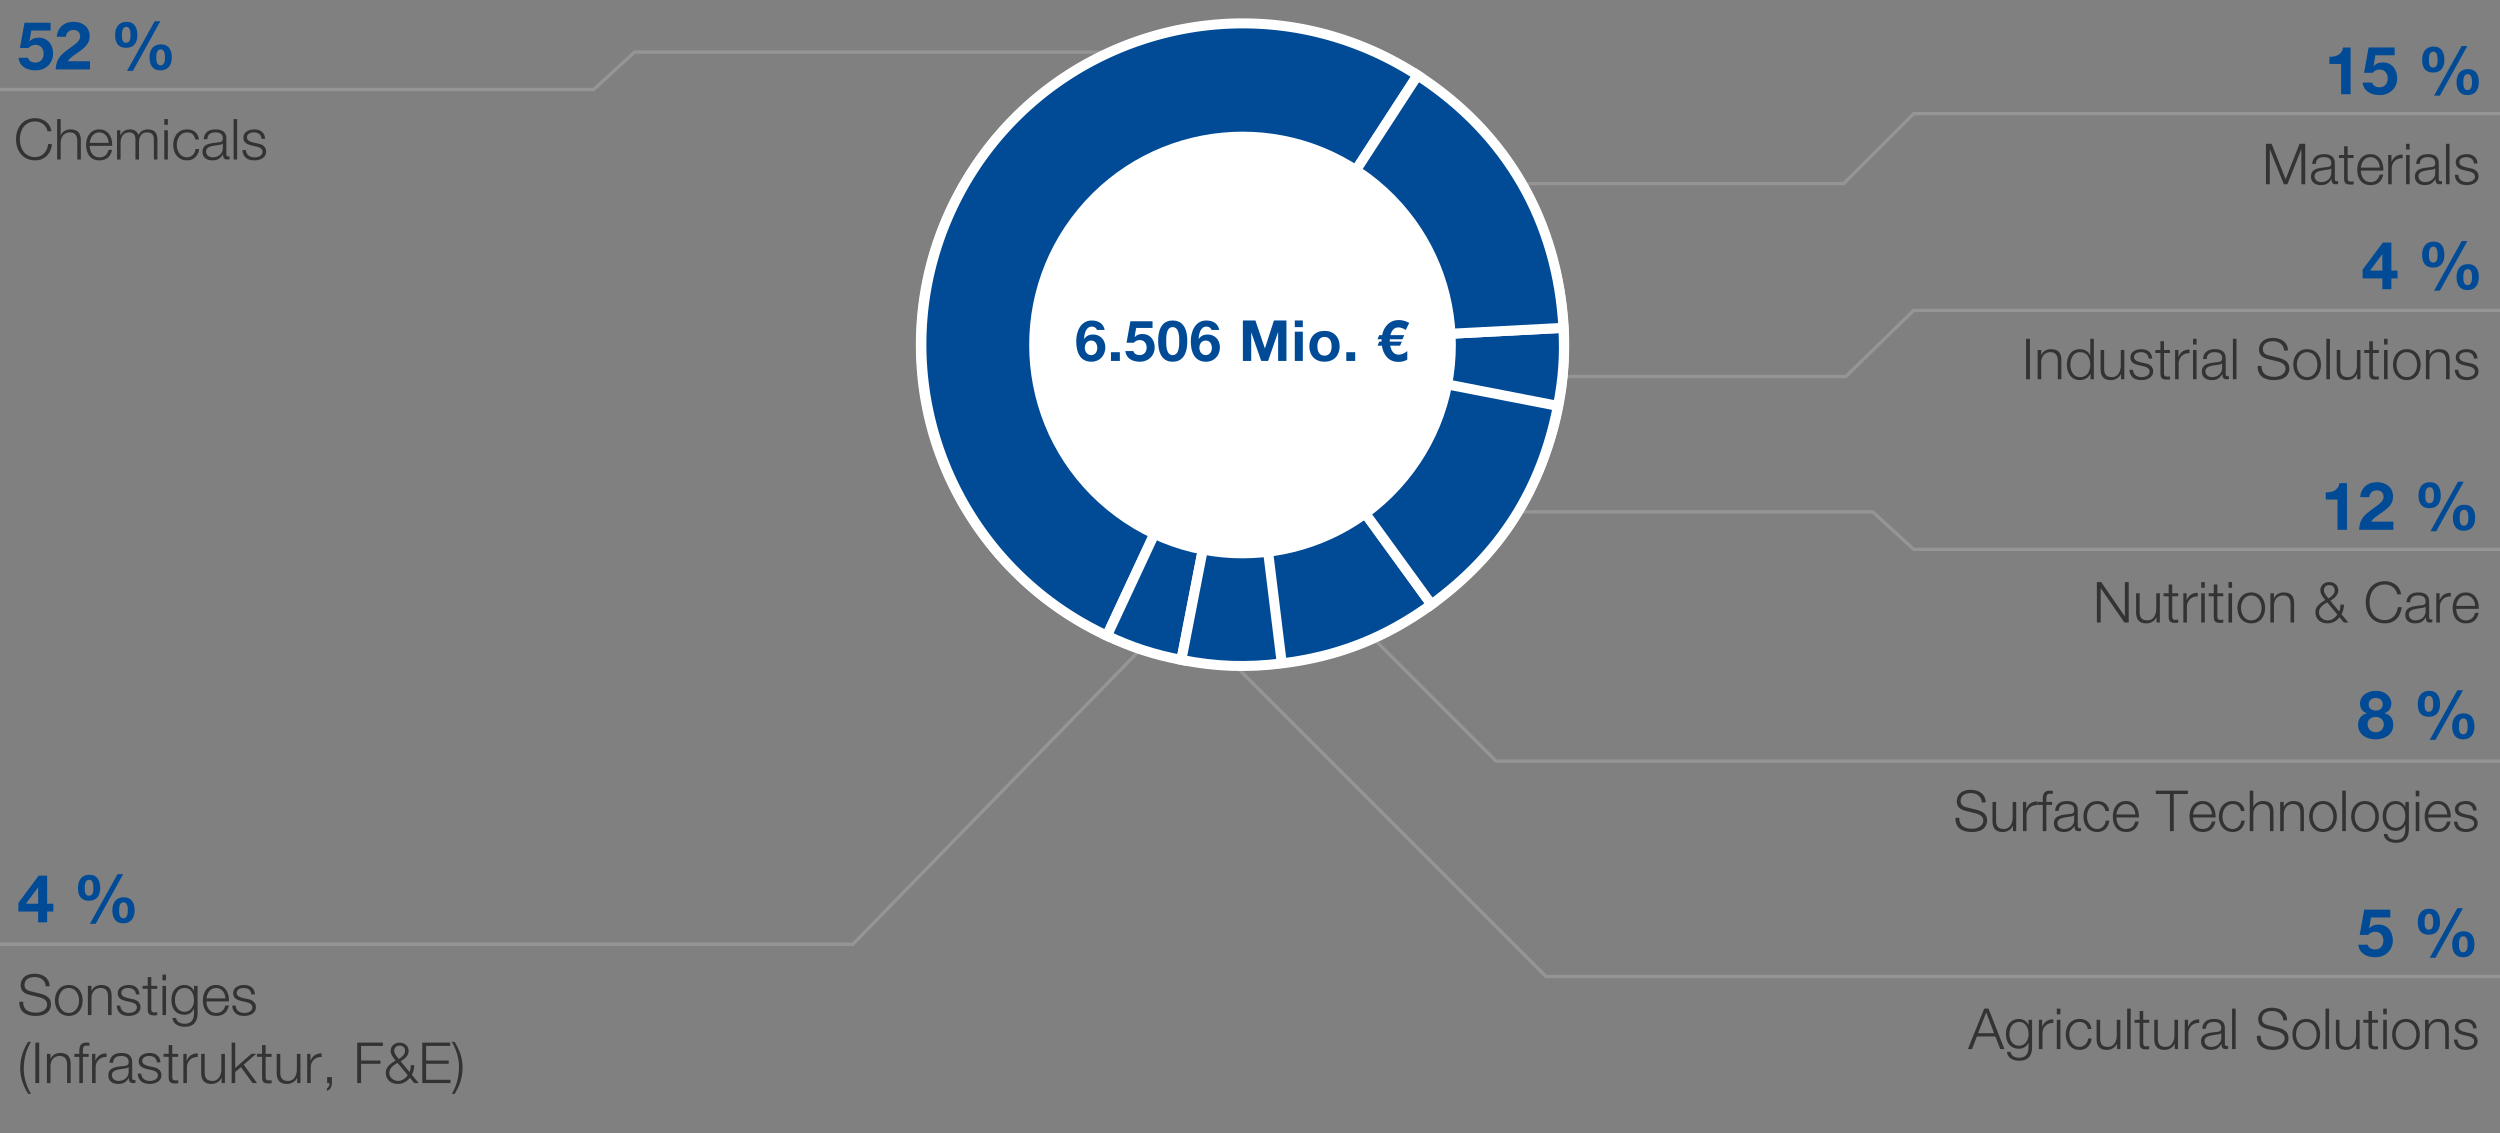 <svg xmlns="http://www.w3.org/2000/svg" width="750" height="340" viewBox="0 0 750 340"><rect x="0" y="0" width="750" height="340" fill="#808080" stroke="none"/><g data-name="Graphics"><path fill="none" stroke="#959595" stroke-miterlimit="10" d="M404.831 55.086h148.285l20.98-20.979h350.407M408.355 112.945h145.383l20.358-19.828h350.407M364.894 153.551h196.907l12.295 11.244h350.407M-169.861 26.862h347.956l12.296-11.244h166.433M412.399 183.09h-58.808l-97.735 100.188h-439.229"/><path fill="none" stroke="#959595" d="M326.006 155.165l137.776 137.776h640.66"/><path fill="none" stroke="#959595" stroke-miterlimit="10" d="M385.701 178.276h13.059l50.073 50.073h567.003"/><path d="M470.754 103.5c0 53.849-43.875 97.5-98 97.5s-98-43.651-98-97.5S318.63 6 372.754 6s98 43.651 98 97.5" fill="#fff"/><g fill="#004a96" fill-rule="evenodd" stroke="#fff" stroke-miterlimit="10" stroke-width="3"><path d="M372.797 103.393l-40.72 87.323c-48.227-22.489-69.093-79.816-46.604-128.043S365.29-6.42 413.517 16.069a101.44 101.44 0 0111.757 6.517l-52.476 80.807z"/><path d="M372.797 103.393l-18.385 94.58c-8.358-1.625-14.619-3.659-22.335-7.257l40.72-87.323z"/><path d="M372.797 103.393l11.742 95.633c-10.563 1.297-19.68.979-30.127-1.052l18.385-94.58zM372.797 103.393l56.634 77.949c-13.776 10.009-27.99 15.608-44.891 17.683l-11.742-95.633z"/><path d="M372.797 103.393l94.58 18.385c-4.874 25.073-17.283 44.551-37.947 59.565l-56.634-77.949zM372.797 103.393l96.219-5.043c.446 8.502-.014 15.07-1.638 23.427l-94.58-18.385z"/><path d="M372.797 103.393l52.476-80.807c26.777 17.389 42.071 43.88 43.742 75.764l-96.219 5.043z"/></g><path d="M422.116 144.234c-22.496 27.262-62.833 31.124-90.095 8.628s-31.124-62.833-8.628-90.095 62.833-31.124 90.095-8.628 31.125 62.833 8.628 90.095z" fill="#fff"/></g><g data-name="DE"><g fill="#333"><path d="M14.262 39.386c-.408-1.87-1.955-2.941-3.723-2.941-3.213 0-4.572 2.686-4.572 5.337s1.359 5.337 4.572 5.337c2.244 0 3.672-1.734 3.893-3.893h1.156c-.323 2.992-2.21 4.879-5.049 4.879-3.824 0-5.729-2.992-5.729-6.323s1.904-6.323 5.729-6.323c2.312 0 4.556 1.394 4.879 3.927h-1.156zM17.136 35.714h1.07v4.878h.034c.408-1.054 1.564-1.768 2.805-1.768 2.465 0 3.213 1.292 3.213 3.383v5.643h-1.071v-5.473c0-1.496-.492-2.652-2.227-2.652-1.717 0-2.702 1.292-2.754 3.009v5.116h-1.07V35.713zM26.91 43.754c0 1.564.85 3.45 2.89 3.45 1.564 0 2.414-.901 2.754-2.244h1.071c-.459 1.989-1.599 3.145-3.825 3.145-2.787 0-3.96-2.142-3.96-4.641 0-2.312 1.173-4.641 3.96-4.641 2.805 0 3.943 2.465 3.858 4.93H26.91zm5.678-.901c-.051-1.615-1.071-3.128-2.788-3.128-1.768 0-2.702 1.53-2.89 3.128h5.678zM35.105 39.08h.985v1.479h.051c.562-1.071 1.462-1.734 2.873-1.734 1.156 0 2.192.561 2.516 1.717.527-1.156 1.632-1.717 2.788-1.717 1.938 0 2.906 1.02 2.906 3.077v5.949h-1.07v-5.898c0-1.445-.527-2.227-2.074-2.227-1.853 0-2.38 1.53-2.38 3.162v4.963h-1.07v-5.949c0-1.19-.459-2.176-1.836-2.176-1.836 0-2.618 1.394-2.618 3.23v4.896h-1.07v-8.771zM49.283 35.714h1.071v1.717h-1.071v-1.717zm0 3.366h1.071v8.771h-1.071V39.08zM58.598 41.833c-.289-1.309-1.071-2.108-2.481-2.108-2.04 0-3.077 1.887-3.077 3.74s1.037 3.74 3.077 3.74c1.309 0 2.413-1.054 2.55-2.499h1.07c-.289 2.125-1.648 3.4-3.62 3.4-2.669 0-4.147-2.125-4.147-4.641s1.479-4.641 4.147-4.641c1.887 0 3.298.986 3.553 3.009h-1.071zM61.131 41.765c.119-2.057 1.53-2.941 3.553-2.941 1.547 0 3.229.459 3.229 2.822v4.657c0 .425.204.646.629.646a.807.807 0 00.34-.068v.901a3.022 3.022 0 01-.696.068c-1.088 0-1.258-.629-1.258-1.53h-.034c-.765 1.139-1.496 1.785-3.195 1.785-1.632 0-2.941-.799-2.941-2.567 0-2.448 2.397-2.55 4.709-2.822.884-.085 1.377-.238 1.377-1.19 0-1.445-1.021-1.802-2.295-1.802-1.343 0-2.295.612-2.346 2.04h-1.071zm5.712 1.292h-.034c-.136.255-.612.34-.901.391-1.818.323-4.079.323-4.079 2.023 0 1.071.935 1.734 1.955 1.734 1.648 0 3.06-1.037 3.06-2.754v-1.394zM70.074 35.714h1.071v12.137h-1.071V35.714zM78.453 41.646c-.051-1.326-1.07-1.921-2.295-1.921-.951 0-2.073.374-2.073 1.513 0 .935 1.07 1.292 1.818 1.479l1.428.323c1.225.187 2.499.901 2.499 2.431 0 1.904-1.887 2.635-3.519 2.635-2.057 0-3.417-.935-3.604-3.094h1.07c.085 1.445 1.156 2.193 2.584 2.193 1.021 0 2.396-.442 2.396-1.666 0-1.02-.951-1.36-1.92-1.598l-1.377-.306c-1.395-.357-2.448-.867-2.448-2.346 0-1.785 1.751-2.465 3.298-2.465 1.768 0 3.128.918 3.213 2.822h-1.071z"/></g><g fill="#004a96"><path d="M704.089 158.942h-2.841v-9.082h-3.521v-2.141c1.98.06 3.781-.64 4.101-2.78h2.261v14.003zM707.727 158.942c.08-3.181 1.661-4.621 4.441-6.542 2.121-1.48 2.901-2.26 2.901-3.361 0-1.18-.76-1.94-1.98-1.94-1.5 0-2.161.9-2.32 2.041h-2.721c.16-2.5 1.92-4.481 5.101-4.481 2.661 0 4.761 1.58 4.761 4.261 0 2.12-1 3.281-4.081 5.341-1.621 1.08-2.221 1.72-2.44 2.24h6.621v2.441h-10.282zM728.948 144.659c2.48 0 3.281 1.84 3.281 4.041 0 2.18-1.04 3.761-3.381 3.761-2.46 0-3.3-1.64-3.3-3.841 0-2.181 1.06-3.961 3.4-3.961zm-.08 6.301c1.241 0 1.32-1.44 1.32-2.28 0-.8-.06-2.521-1.24-2.521-1.28 0-1.36 1.58-1.36 2.5 0 .86 0 2.3 1.28 2.3zm8.542-6.461h1.7l-8.242 14.883h-1.74l8.282-14.883zm1.86 6.921c2.48 0 3.281 1.76 3.281 3.941 0 2.161-1.04 3.861-3.381 3.861-2.46 0-3.3-1.76-3.3-3.941 0-2.16 1.06-3.861 3.4-3.861zm-.08 6.302c1.24 0 1.32-1.561 1.32-2.401 0-.78-.06-2.401-1.24-2.401-1.28 0-1.36 1.46-1.36 2.381 0 .86 0 2.421 1.28 2.421z"/></g><g fill="#004a96"><path d="M10.731 21.109c-2.721 0-4.881-1.2-5.161-3.761h2.841c.24.9 1.06 1.42 2.261 1.42 1.479 0 2.42-1.12 2.42-2.701 0-1.46-.9-2.621-2.42-2.621-1.081 0-1.781.54-2.121.96H5.99l1.36-7.582h7.821v2.341h-5.78l-.561 3.181.04.04c.78-.78 1.62-1.08 2.74-1.08 2.761 0 4.321 2.14 4.321 4.761 0 2.981-2.301 5.041-5.201 5.041zM16.709 20.829c.08-3.181 1.661-4.621 4.441-6.541 2.12-1.48 2.9-2.26 2.9-3.361 0-1.18-.76-1.94-1.98-1.94-1.5 0-2.16.9-2.32 2.041h-2.721c.16-2.5 1.921-4.481 5.102-4.481 2.66 0 4.761 1.58 4.761 4.261 0 2.12-1 3.281-4.081 5.341-1.62 1.08-2.221 1.72-2.44 2.24h6.621v2.44H16.71zM37.93 6.546c2.48 0 3.281 1.84 3.281 4.041 0 2.18-1.04 3.761-3.381 3.761-2.461 0-3.301-1.64-3.301-3.841 0-2.18 1.061-3.961 3.4-3.961zm-.08 6.302c1.241 0 1.32-1.44 1.32-2.281 0-.8-.06-2.521-1.24-2.521-1.28 0-1.36 1.58-1.36 2.5 0 .86 0 2.301 1.28 2.301zm8.542-6.462h1.7l-8.241 14.883h-1.74l8.281-14.883zm1.86 6.922c2.48 0 3.281 1.76 3.281 3.941 0 2.161-1.04 3.861-3.381 3.861-2.461 0-3.301-1.76-3.301-3.941 0-2.161 1.061-3.861 3.4-3.861zm-.08 6.301c1.24 0 1.32-1.56 1.32-2.4 0-.78-.06-2.401-1.24-2.401-1.28 0-1.36 1.46-1.36 2.381 0 .86 0 2.42 1.28 2.42z"/></g><g fill="#333"><path d="M679.782 43.138h1.7l4.199 10.641 4.182-10.641h1.7v12.137h-1.156V44.787h-.034l-4.147 10.488h-1.088l-4.165-10.488h-.034v10.488h-1.156V43.138zM693.671 49.189c.119-2.057 1.53-2.941 3.553-2.941 1.547 0 3.229.459 3.229 2.822v4.657c0 .425.204.646.629.646a.81.81 0 00.34-.068v.901a3.031 3.031 0 01-.697.068c-1.088 0-1.258-.629-1.258-1.53h-.034c-.765 1.139-1.496 1.785-3.195 1.785-1.632 0-2.941-.799-2.941-2.567 0-2.448 2.397-2.55 4.708-2.822.884-.085 1.377-.238 1.377-1.19 0-1.445-1.02-1.802-2.295-1.802-1.343 0-2.294.612-2.346 2.04h-1.071zm5.711 1.292h-.034c-.136.255-.612.34-.901.391-1.819.323-4.08.323-4.08 2.023 0 1.071.935 1.734 1.955 1.734 1.648 0 3.06-1.037 3.06-2.754v-1.394zM704.296 46.504h1.785v.901h-1.785v5.916c0 .697.102 1.105.867 1.156.306 0 .612-.017.918-.051v.918c-.323 0-.629.034-.952.034-1.428 0-1.921-.476-1.904-1.972v-6h-1.53v-.901h1.53V43.87h1.071v2.635zM708.257 51.178c0 1.564.85 3.451 2.89 3.451 1.564 0 2.414-.901 2.754-2.244h1.071c-.459 1.989-1.598 3.145-3.825 3.145-2.788 0-3.96-2.142-3.96-4.64 0-2.312 1.173-4.641 3.96-4.641 2.805 0 3.943 2.465 3.858 4.929h-6.748zm5.677-.901c-.051-1.615-1.071-3.128-2.788-3.128-1.768 0-2.703 1.53-2.89 3.128h5.677zM716.451 46.504h.986v2.057h.034c.544-1.428 1.733-2.244 3.314-2.176v1.071c-1.938-.085-3.264 1.309-3.264 3.145v4.675h-1.071v-8.771zM721.823 43.138h1.071v1.717h-1.071v-1.717zm0 3.366h1.071v8.771h-1.071v-8.771zM724.848 49.189c.119-2.057 1.53-2.941 3.553-2.941 1.547 0 3.229.459 3.229 2.822v4.657c0 .425.204.646.629.646a.81.81 0 00.34-.068v.901a3.031 3.031 0 01-.697.068c-1.088 0-1.258-.629-1.258-1.53h-.034c-.765 1.139-1.496 1.785-3.195 1.785-1.632 0-2.941-.799-2.941-2.567 0-2.448 2.397-2.55 4.708-2.822.884-.085 1.377-.238 1.377-1.19 0-1.445-1.02-1.802-2.295-1.802-1.343 0-2.294.612-2.346 2.04h-1.071zm5.712 1.292h-.034c-.136.255-.612.34-.901.391-1.819.323-4.08.323-4.08 2.023 0 1.071.935 1.734 1.955 1.734 1.648 0 3.06-1.037 3.06-2.754v-1.394zM733.79 43.138h1.071v12.137h-1.071V43.138zM742.171 49.07c-.051-1.326-1.071-1.921-2.295-1.921-.952 0-2.074.374-2.074 1.513 0 .935 1.071 1.292 1.819 1.479l1.428.323c1.224.187 2.499.901 2.499 2.431 0 1.904-1.887 2.635-3.519 2.635-2.057 0-3.417-.935-3.604-3.094h1.071c.085 1.445 1.156 2.193 2.584 2.193 1.02 0 2.396-.442 2.396-1.666 0-1.02-.952-1.36-1.92-1.598l-1.377-.306c-1.394-.357-2.448-.867-2.448-2.346 0-1.785 1.751-2.465 3.297-2.465 1.768 0 3.128.918 3.213 2.822h-1.071z"/></g><g fill="#004a96"><path d="M705.181 28.253h-2.841v-9.082h-3.521v-2.14c1.98.06 3.781-.64 4.101-2.781h2.261v14.003zM713.961 28.533c-2.72 0-4.881-1.2-5.161-3.761h2.841c.24.9 1.06 1.42 2.261 1.42 1.48 0 2.42-1.12 2.42-2.7 0-1.46-.9-2.621-2.42-2.621-1.081 0-1.781.54-2.121.96h-2.561l1.36-7.582h7.821v2.34h-5.781l-.561 3.181.04.04c.78-.78 1.621-1.08 2.741-1.08 2.761 0 4.321 2.14 4.321 4.761 0 2.98-2.3 5.041-5.201 5.041zM730.04 13.97c2.48 0 3.281 1.841 3.281 4.041 0 2.18-1.04 3.761-3.381 3.761-2.46 0-3.3-1.64-3.3-3.841 0-2.18 1.06-3.961 3.4-3.961zm-.08 6.302c1.241 0 1.32-1.44 1.32-2.281 0-.8-.06-2.521-1.24-2.521-1.28 0-1.36 1.58-1.36 2.5 0 .86 0 2.301 1.28 2.301zm8.542-6.462h1.7l-8.242 14.883h-1.74l8.282-14.883zm1.861 6.922c2.48 0 3.281 1.76 3.281 3.941 0 2.16-1.04 3.861-3.381 3.861-2.46 0-3.3-1.76-3.3-3.941 0-2.16 1.06-3.861 3.4-3.861zm-.08 6.301c1.24 0 1.32-1.561 1.32-2.401 0-.78-.06-2.4-1.24-2.4-1.28 0-1.36 1.46-1.36 2.38 0 .86 0 2.421 1.28 2.421z"/></g><g fill="#333"><path d="M607.823 101.64h1.156v12.137h-1.156V101.64zM611.29 105.006h1.071v1.513h.034c.408-1.054 1.563-1.768 2.805-1.768 2.465 0 3.212 1.292 3.212 3.383v5.644h-1.071v-5.474c0-1.496-.493-2.652-2.227-2.652-1.717 0-2.703 1.292-2.754 3.009v5.117h-1.071v-8.771zM628.153 113.777h-.986v-1.666h-.034c-.459 1.156-1.853 1.921-3.128 1.921-2.668 0-3.943-2.142-3.943-4.641s1.275-4.641 3.943-4.641c1.292 0 2.601.663 3.043 1.921h.034v-5.031h1.071v12.137zm-4.148-.646c2.261 0 3.077-1.921 3.077-3.74s-.816-3.74-3.077-3.74c-2.04 0-2.873 1.921-2.873 3.74s.833 3.74 2.873 3.74zM637.299 113.777h-.986v-1.581h-.034c-.561 1.173-1.717 1.836-3.026 1.836-2.227 0-3.077-1.275-3.077-3.332v-5.695h1.071v5.711c.051 1.581.646 2.414 2.346 2.414 1.836 0 2.635-1.734 2.635-3.519v-4.607h1.071v8.771zM644.575 107.572c-.051-1.326-1.071-1.921-2.295-1.921-.952 0-2.074.374-2.074 1.513 0 .935 1.071 1.292 1.819 1.479l1.428.323c1.224.187 2.499.901 2.499 2.431 0 1.904-1.887 2.635-3.519 2.635-2.057 0-3.417-.935-3.604-3.094h1.071c.085 1.445 1.156 2.193 2.584 2.193 1.02 0 2.396-.442 2.396-1.666 0-1.02-.952-1.36-1.92-1.598l-1.377-.306c-1.394-.357-2.448-.867-2.448-2.346 0-1.785 1.751-2.465 3.297-2.465 1.768 0 3.128.918 3.213 2.822h-1.071zM649.199 105.006h1.785v.901h-1.785v5.915c0 .697.102 1.105.867 1.156.306 0 .612-.017.918-.051v.918c-.323 0-.629.034-.952.034-1.428 0-1.921-.476-1.904-1.972v-6h-1.53v-.901h1.53v-2.635h1.071v2.635zM652.531 105.006h.986v2.057h.034c.544-1.428 1.734-2.244 3.315-2.176v1.071c-1.938-.085-3.264 1.309-3.264 3.145v4.675h-1.071v-8.771zM657.903 101.64h1.071v1.717h-1.071v-1.717zm0 3.366h1.071v8.771h-1.071v-8.771zM660.929 107.692c.119-2.057 1.53-2.941 3.553-2.941 1.547 0 3.229.459 3.229 2.822v4.658c0 .425.204.646.629.646a.81.81 0 00.34-.068v.901a3.031 3.031 0 01-.697.068c-1.088 0-1.258-.629-1.258-1.53h-.034c-.765 1.139-1.496 1.785-3.195 1.785-1.632 0-2.941-.799-2.941-2.567 0-2.448 2.397-2.55 4.708-2.822.884-.085 1.377-.238 1.377-1.19 0-1.445-1.02-1.802-2.295-1.802-1.343 0-2.295.612-2.346 2.04h-1.071zm5.711 1.292h-.034c-.136.255-.612.34-.901.391-1.819.323-4.08.323-4.08 2.023 0 1.071.935 1.734 1.955 1.734 1.648 0 3.06-1.037 3.06-2.754v-1.394zM669.871 101.64h1.071v12.137h-1.071V101.64zM678.472 109.782c-.051 2.499 1.734 3.264 3.961 3.264 1.275 0 3.212-.697 3.212-2.465 0-1.377-1.36-1.921-2.499-2.193l-2.703-.663c-1.428-.357-2.737-1.02-2.737-2.924 0-1.19.765-3.417 4.182-3.417 2.414 0 4.487 1.275 4.487 3.774h-1.156c-.085-1.836-1.581-2.788-3.314-2.788-1.581 0-3.043.612-3.043 2.414 0 1.139.833 1.632 1.836 1.853l2.958.731c1.717.459 3.145 1.224 3.145 3.196 0 .833-.34 3.468-4.641 3.468-2.873 0-4.98-1.292-4.845-4.25h1.156zM696.288 109.391c0 2.516-1.479 4.641-4.147 4.641s-4.147-2.125-4.147-4.641 1.479-4.641 4.147-4.641 4.147 2.125 4.147 4.641zm-7.224 0c0 1.853 1.037 3.74 3.077 3.74s3.077-1.887 3.077-3.74-1.037-3.74-3.077-3.74-3.077 1.887-3.077 3.74zM697.904 101.64h1.071v12.137h-1.071V101.64zM708.137 113.777h-.986v-1.581h-.034c-.561 1.173-1.717 1.836-3.026 1.836-2.227 0-3.077-1.275-3.077-3.332v-5.695h1.071v5.711c.051 1.581.646 2.414 2.346 2.414 1.836 0 2.635-1.734 2.635-3.519v-4.607h1.071v8.771zM711.86 105.006h1.785v.901h-1.785v5.915c0 .697.102 1.105.867 1.156.306 0 .612-.017.918-.051v.918c-.323 0-.629.034-.952.034-1.428 0-1.921-.476-1.904-1.972v-6h-1.53v-.901h1.53v-2.635h1.071v2.635zM715.209 101.64h1.071v1.717h-1.071v-1.717zm0 3.366h1.071v8.771h-1.071v-8.771zM726.19 109.391c0 2.516-1.479 4.641-4.147 4.641s-4.147-2.125-4.147-4.641 1.479-4.641 4.147-4.641 4.147 2.125 4.147 4.641zm-7.224 0c0 1.853 1.037 3.74 3.077 3.74s3.077-1.887 3.077-3.74-1.037-3.74-3.077-3.74-3.077 1.887-3.077 3.74zM727.772 105.006h1.071v1.513h.034c.408-1.054 1.564-1.768 2.805-1.768 2.465 0 3.212 1.292 3.212 3.383v5.644h-1.071v-5.474c0-1.496-.493-2.652-2.227-2.652-1.717 0-2.703 1.292-2.754 3.009v5.117h-1.071v-8.771zM742.171 107.572c-.051-1.326-1.071-1.921-2.295-1.921-.952 0-2.074.374-2.074 1.513 0 .935 1.071 1.292 1.819 1.479l1.428.323c1.224.187 2.499.901 2.499 2.431 0 1.904-1.887 2.635-3.519 2.635-2.057 0-3.417-.935-3.604-3.094h1.071c.085 1.445 1.156 2.193 2.584 2.193 1.02 0 2.396-.442 2.396-1.666 0-1.02-.952-1.36-1.92-1.598l-1.377-.306c-1.394-.357-2.448-.867-2.448-2.346 0-1.785 1.751-2.465 3.297-2.465 1.768 0 3.128.918 3.213 2.822h-1.071z"/></g><g fill="#004a96"><path d="M714.701 83.515h-5.921v-2.601l6.082-8.162h2.541v8.422h1.86v2.341h-1.86v3.241h-2.701v-3.241zm0-7.202h-.06l-3.621 4.861h3.681v-4.861zM730.04 72.472c2.48 0 3.281 1.841 3.281 4.041 0 2.18-1.04 3.761-3.381 3.761-2.46 0-3.3-1.64-3.3-3.841 0-2.18 1.06-3.961 3.4-3.961zm-.08 6.302c1.241 0 1.32-1.44 1.32-2.281 0-.8-.06-2.521-1.24-2.521-1.28 0-1.36 1.58-1.36 2.5 0 .86 0 2.301 1.28 2.301zm8.542-6.462h1.7l-8.242 14.883h-1.74l8.282-14.883zm1.861 6.922c2.48 0 3.281 1.76 3.281 3.941 0 2.16-1.04 3.861-3.381 3.861-2.46 0-3.3-1.76-3.3-3.941 0-2.16 1.06-3.861 3.4-3.861zm-.08 6.301c1.24 0 1.32-1.561 1.32-2.401 0-.78-.06-2.4-1.24-2.4-1.28 0-1.36 1.46-1.36 2.38 0 .86 0 2.421 1.28 2.421z"/></g><g fill="#333"><path d="M629.061 174.62h1.292l7.071 10.267h.034V174.62h1.156v12.137h-1.292l-7.071-10.267h-.034v10.267h-1.156V174.62zM647.947 186.757h-.986v-1.581h-.034c-.561 1.173-1.717 1.836-3.026 1.836-2.227 0-3.077-1.275-3.077-3.332v-5.695h1.071v5.711c.051 1.581.646 2.414 2.346 2.414 1.836 0 2.635-1.734 2.635-3.519v-4.607h1.071v8.771zM651.67 177.985h1.785v.901h-1.785v5.915c0 .697.102 1.105.867 1.156.306 0 .612-.017.918-.051v.918c-.323 0-.629.034-.952.034-1.428 0-1.921-.476-1.904-1.972v-6h-1.53v-.901h1.53v-2.635h1.071v2.635zM655.002 177.985h.986v2.057h.034c.544-1.428 1.734-2.244 3.315-2.176v1.071c-1.938-.085-3.264 1.309-3.264 3.145v4.675h-1.071v-8.771zM660.374 174.62h1.071v1.717h-1.071v-1.717zm0 3.365h1.071v8.771h-1.071v-8.771zM665.202 177.985h1.785v.901h-1.785v5.915c0 .697.102 1.105.867 1.156.306 0 .612-.017.918-.051v.918c-.323 0-.629.034-.952.034-1.428 0-1.921-.476-1.904-1.972v-6h-1.53v-.901h1.53v-2.635h1.071v2.635zM668.551 174.62h1.071v1.717h-1.071v-1.717zm0 3.365h1.071v8.771h-1.071v-8.771zM679.532 182.371c0 2.516-1.479 4.641-4.147 4.641s-4.147-2.125-4.147-4.641 1.479-4.641 4.147-4.641 4.147 2.125 4.147 4.641zm-7.224 0c0 1.853 1.037 3.74 3.077 3.74s3.077-1.887 3.077-3.74-1.037-3.74-3.077-3.74-3.077 1.887-3.077 3.74zM681.114 177.985h1.071v1.513h.034c.408-1.054 1.564-1.768 2.805-1.768 2.465 0 3.212 1.292 3.212 3.383v5.644h-1.071v-5.474c0-1.496-.493-2.652-2.227-2.652-1.717 0-2.703 1.292-2.754 3.009v5.117h-1.071v-8.771zM701.87 185.175c-.884 1.105-2.142 1.836-3.57 1.836-2.091 0-3.671-1.207-3.671-3.4 0-1.717 1.615-2.873 2.975-3.604-.663-.85-1.496-1.751-1.496-2.924 0-1.479 1.207-2.465 2.686-2.465s2.686.986 2.686 2.465c0 1.513-1.173 2.38-2.38 3.145l2.652 3.196c.289-.595.357-1.105.357-2.04h1.071c0 .68-.153 1.87-.714 2.907l2.04 2.465h-1.343l-1.292-1.581zm-3.689-4.47c-1.173.629-2.481 1.547-2.481 3.009 0 1.428 1.275 2.397 2.635 2.397 1.224 0 2.193-.765 2.873-1.734l-3.026-3.672zm-1.002-3.621c0 .85.816 1.802 1.36 2.448.85-.544 1.87-1.258 1.87-2.448 0-1.02-.731-1.564-1.615-1.564s-1.615.544-1.615 1.564zM719.176 178.291c-.408-1.87-1.955-2.941-3.723-2.941-3.213 0-4.573 2.686-4.573 5.338s1.36 5.337 4.573 5.337c2.244 0 3.671-1.734 3.893-3.893h1.156c-.323 2.992-2.21 4.878-5.048 4.878-3.825 0-5.729-2.992-5.729-6.323s1.904-6.323 5.729-6.323c2.312 0 4.555 1.394 4.878 3.927h-1.156zM721.964 180.671c.119-2.057 1.53-2.941 3.553-2.941 1.547 0 3.229.459 3.229 2.822v4.658c0 .425.204.646.629.646a.81.81 0 00.34-.068v.901a3.031 3.031 0 01-.697.068c-1.088 0-1.258-.629-1.258-1.53h-.034c-.765 1.139-1.496 1.785-3.195 1.785-1.632 0-2.941-.799-2.941-2.567 0-2.448 2.397-2.55 4.708-2.822.884-.085 1.377-.238 1.377-1.19 0-1.445-1.02-1.802-2.295-1.802-1.343 0-2.294.612-2.346 2.04h-1.071zm5.712 1.292h-.034c-.136.255-.612.34-.901.391-1.819.323-4.08.323-4.08 2.023 0 1.071.935 1.734 1.955 1.734 1.648 0 3.06-1.037 3.06-2.754v-1.394zM730.889 177.985h.986v2.057h.034c.544-1.428 1.733-2.244 3.314-2.176v1.071c-1.938-.085-3.264 1.309-3.264 3.145v4.675h-1.071v-8.771zM736.873 182.66c0 1.564.85 3.451 2.89 3.451 1.564 0 2.414-.901 2.754-2.244h1.071c-.459 1.989-1.598 3.145-3.825 3.145-2.788 0-3.96-2.142-3.96-4.641 0-2.312 1.173-4.641 3.96-4.641 2.805 0 3.943 2.465 3.858 4.93h-6.748zm5.677-.901c-.051-1.615-1.071-3.128-2.788-3.128-1.768 0-2.703 1.53-2.89 3.128h5.677z"/></g><g fill="#004a96"><path d="M712.727 207.246c3.481 0 4.681 2.4 4.681 3.761 0 1.38-.7 2.48-2.041 2.941v.04c1.681.38 2.621 1.66 2.621 3.421 0 2.961-2.621 4.401-5.241 4.401-2.701 0-5.321-1.36-5.321-4.381 0-1.78.98-3.041 2.64-3.441v-.04c-1.36-.38-2.06-1.5-2.06-2.881 0-2.521 2.44-3.821 4.721-3.821zm.02 12.423c1.36 0 2.4-.96 2.4-2.361 0-1.34-1.08-2.24-2.4-2.24-1.38 0-2.48.78-2.48 2.22s1.12 2.381 2.48 2.381zm-.02-6.502c1.18 0 2.101-.64 2.101-1.84 0-.72-.34-1.94-2.101-1.94-1.14 0-2.14.68-2.14 1.94 0 1.2 1 1.84 2.14 1.84zM728.727 207.246c2.48 0 3.281 1.84 3.281 4.041 0 2.18-1.04 3.761-3.381 3.761-2.46 0-3.3-1.64-3.3-3.841 0-2.181 1.06-3.961 3.4-3.961zm-.08 6.301c1.241 0 1.32-1.44 1.32-2.28 0-.8-.06-2.521-1.24-2.521-1.28 0-1.36 1.58-1.36 2.5 0 .86 0 2.3 1.28 2.3zm8.542-6.461h1.7l-8.242 14.883h-1.74l8.282-14.883zm1.86 6.921c2.48 0 3.281 1.76 3.281 3.941 0 2.161-1.04 3.861-3.381 3.861-2.46 0-3.3-1.76-3.3-3.941 0-2.16 1.06-3.861 3.4-3.861zm-.08 6.302c1.24 0 1.32-1.561 1.32-2.401 0-.78-.06-2.401-1.24-2.401-1.28 0-1.36 1.46-1.36 2.381 0 .86 0 2.421 1.28 2.421z"/></g><g fill="#333"><path d="M587.802 245.349c-.051 2.499 1.734 3.264 3.961 3.264 1.275 0 3.212-.697 3.212-2.465 0-1.377-1.36-1.921-2.499-2.193l-2.703-.663c-1.428-.357-2.737-1.02-2.737-2.924 0-1.19.765-3.417 4.182-3.417 2.414 0 4.487 1.275 4.487 3.774h-1.156c-.085-1.836-1.581-2.788-3.314-2.788-1.581 0-3.043.612-3.043 2.414 0 1.139.833 1.632 1.836 1.853l2.958.731c1.717.459 3.145 1.224 3.145 3.196 0 .833-.34 3.468-4.641 3.468-2.873 0-4.98-1.292-4.845-4.25h1.156zM604.869 249.343h-.986v-1.581h-.034c-.561 1.173-1.717 1.836-3.026 1.836-2.227 0-3.077-1.275-3.077-3.332v-5.695h1.071v5.711c.051 1.581.646 2.414 2.346 2.414 1.836 0 2.635-1.734 2.635-3.519v-4.607h1.071v8.771zM606.892 240.572h.986v2.057h.034c.544-1.428 1.734-2.244 3.315-2.176v1.071c-1.938-.085-3.264 1.309-3.264 3.145v4.675h-1.071v-8.771zM615.63 241.473h-1.733v7.87h-1.071v-7.87h-1.496v-.901h1.496v-.799c0-1.513.391-2.566 2.125-2.566.323 0 .561.017.901.068v.918a4.388 4.388 0 00-.782-.085c-1.173 0-1.173.765-1.173 1.7v.765h1.733v.901zM616.548 243.258c.119-2.057 1.53-2.941 3.553-2.941 1.547 0 3.229.459 3.229 2.822v4.658c0 .425.204.646.629.646a.81.81 0 00.34-.068v.901a3.031 3.031 0 01-.697.068c-1.088 0-1.258-.629-1.258-1.53h-.034c-.765 1.139-1.496 1.785-3.195 1.785-1.632 0-2.941-.799-2.941-2.567 0-2.448 2.397-2.55 4.708-2.822.884-.085 1.377-.238 1.377-1.19 0-1.445-1.02-1.802-2.295-1.802-1.343 0-2.295.612-2.346 2.04h-1.071zm5.712 1.292h-.034c-.136.255-.612.34-.901.391-1.819.323-4.08.323-4.08 2.023 0 1.071.935 1.734 1.955 1.734 1.648 0 3.06-1.037 3.06-2.754v-1.394zM631.66 243.326c-.289-1.309-1.071-2.108-2.481-2.108-2.04 0-3.077 1.887-3.077 3.74s1.037 3.74 3.077 3.74c1.309 0 2.414-1.054 2.55-2.499h1.071c-.289 2.125-1.649 3.4-3.621 3.4-2.669 0-4.147-2.125-4.147-4.641s1.479-4.641 4.147-4.641c1.887 0 3.298.986 3.553 3.009h-1.071zM634.925 245.247c0 1.564.85 3.451 2.89 3.451 1.564 0 2.414-.901 2.754-2.244h1.071c-.459 1.989-1.598 3.145-3.825 3.145-2.788 0-3.96-2.142-3.96-4.641 0-2.312 1.173-4.641 3.96-4.641 2.805 0 3.943 2.465 3.858 4.93h-6.748zm5.677-.901c-.051-1.615-1.071-3.128-2.788-3.128-1.768 0-2.703 1.53-2.89 3.128h5.677zM646.74 237.207h9.621v.986h-4.232v11.151h-1.156v-11.151h-4.232v-.986zM657.926 245.247c0 1.564.85 3.451 2.89 3.451 1.564 0 2.414-.901 2.754-2.244h1.071c-.459 1.989-1.598 3.145-3.825 3.145-2.788 0-3.96-2.142-3.96-4.641 0-2.312 1.173-4.641 3.96-4.641 2.805 0 3.943 2.465 3.858 4.93h-6.748zm5.677-.901c-.051-1.615-1.071-3.128-2.788-3.128-1.768 0-2.703 1.53-2.89 3.128h5.677zM672.307 243.326c-.289-1.309-1.071-2.108-2.482-2.108-2.04 0-3.077 1.887-3.077 3.74s1.037 3.74 3.077 3.74c1.309 0 2.414-1.054 2.55-2.499h1.071c-.289 2.125-1.649 3.4-3.621 3.4-2.669 0-4.147-2.125-4.147-4.641s1.479-4.641 4.147-4.641c1.887 0 3.297.986 3.553 3.009h-1.071zM674.926 237.207h1.071v4.878h.034c.408-1.054 1.563-1.768 2.805-1.768 2.465 0 3.212 1.292 3.212 3.383v5.644h-1.071v-5.474c0-1.496-.493-2.652-2.227-2.652-1.717 0-2.703 1.292-2.754 3.009v5.117h-1.071v-12.137zM684.055 240.572h1.071v1.513h.034c.408-1.054 1.564-1.768 2.805-1.768 2.465 0 3.212 1.292 3.212 3.383v5.644h-1.071v-5.474c0-1.496-.493-2.652-2.227-2.652-1.717 0-2.703 1.292-2.754 3.009v5.117h-1.071v-8.771zM701.054 244.958c0 2.516-1.479 4.641-4.147 4.641s-4.147-2.125-4.147-4.641 1.479-4.641 4.147-4.641 4.147 2.125 4.147 4.641zm-7.225 0c0 1.853 1.037 3.74 3.077 3.74s3.077-1.887 3.077-3.74-1.037-3.74-3.077-3.74-3.077 1.887-3.077 3.74zM702.67 237.207h1.071v12.137h-1.071v-12.137zM713.651 244.958c0 2.516-1.479 4.641-4.147 4.641s-4.147-2.125-4.147-4.641 1.479-4.641 4.147-4.641 4.147 2.125 4.147 4.641zm-7.224 0c0 1.853 1.037 3.74 3.077 3.74s3.077-1.887 3.077-3.74-1.037-3.74-3.077-3.74-3.077 1.887-3.077 3.74zM722.66 248.63c0 2.635-1.054 4.215-3.893 4.215-1.751 0-3.501-.799-3.638-2.652h1.071c.221 1.292 1.394 1.751 2.567 1.751 1.989 0 2.822-1.156 2.822-3.314v-1.19h-.034c-.493 1.088-1.513 1.802-2.788 1.802-2.805 0-3.96-1.989-3.96-4.505 0-2.414 1.428-4.42 3.96-4.42 1.292 0 2.363.799 2.788 1.768h.034v-1.513h1.071v8.057zm-1.07-3.774c0-1.717-.782-3.638-2.822-3.638s-2.89 1.819-2.89 3.638c0 1.768.901 3.485 2.89 3.485 1.853 0 2.822-1.717 2.822-3.485zM724.719 237.207h1.071v1.717h-1.071v-1.717zm0 3.365h1.071v8.771h-1.071v-8.771zM728.475 245.247c0 1.564.85 3.451 2.89 3.451 1.564 0 2.414-.901 2.754-2.244h1.071c-.459 1.989-1.598 3.145-3.825 3.145-2.788 0-3.96-2.142-3.96-4.641 0-2.312 1.173-4.641 3.96-4.641 2.805 0 3.943 2.465 3.858 4.93h-6.748zm5.678-.901c-.051-1.615-1.071-3.128-2.788-3.128-1.768 0-2.703 1.53-2.89 3.128h5.677zM741.922 243.139c-.051-1.326-1.071-1.921-2.295-1.921-.952 0-2.074.374-2.074 1.513 0 .935 1.071 1.292 1.819 1.479l1.428.323c1.224.187 2.499.901 2.499 2.431 0 1.904-1.887 2.635-3.519 2.635-2.057 0-3.417-.935-3.604-3.094h1.071c.085 1.445 1.156 2.193 2.584 2.193 1.02 0 2.396-.442 2.396-1.666 0-1.02-.952-1.36-1.92-1.598l-1.377-.306c-1.394-.357-2.448-.867-2.448-2.346 0-1.785 1.751-2.465 3.297-2.465 1.768 0 3.128.918 3.213 2.822h-1.071z"/></g><g fill="#004a96"><path d="M712.647 287.179c-2.72 0-4.881-1.2-5.161-3.761h2.841c.24.9 1.06 1.42 2.26 1.42 1.48 0 2.421-1.12 2.421-2.701 0-1.46-.9-2.621-2.421-2.621-1.08 0-1.78.54-2.12.96h-2.561l1.36-7.582h7.821v2.34h-5.781l-.56 3.181.04.04c.78-.78 1.621-1.08 2.741-1.08 2.761 0 4.321 2.14 4.321 4.761 0 2.981-2.3 5.041-5.201 5.041zM728.727 272.616c2.48 0 3.281 1.84 3.281 4.041 0 2.18-1.04 3.761-3.381 3.761-2.46 0-3.3-1.64-3.3-3.841 0-2.181 1.06-3.961 3.4-3.961zm-.08 6.301c1.241 0 1.32-1.44 1.32-2.28 0-.8-.06-2.521-1.24-2.521-1.28 0-1.36 1.58-1.36 2.5 0 .86 0 2.3 1.28 2.3zm8.542-6.461h1.7l-8.242 14.883h-1.74l8.282-14.883zm1.86 6.921c2.48 0 3.281 1.76 3.281 3.941 0 2.161-1.04 3.861-3.381 3.861-2.46 0-3.3-1.76-3.3-3.941 0-2.16 1.06-3.861 3.4-3.861zm-.08 6.302c1.24 0 1.32-1.561 1.32-2.401 0-.78-.06-2.401-1.24-2.401-1.28 0-1.36 1.46-1.36 2.381 0 .86 0 2.421 1.28 2.421z"/></g><g fill="#333"><path d="M595.265 302.577h1.292l4.76 12.137h-1.241l-1.479-3.774h-5.525l-1.461 3.774h-1.241l4.896-12.137zm-1.835 7.377h4.776l-2.346-6.221-2.431 6.221zM609.63 314c0 2.635-1.054 4.215-3.893 4.215-1.751 0-3.501-.799-3.638-2.652h1.071c.221 1.292 1.394 1.751 2.567 1.751 1.989 0 2.822-1.156 2.822-3.314v-1.19h-.034c-.493 1.088-1.513 1.802-2.788 1.802-2.805 0-3.96-1.989-3.96-4.505 0-2.414 1.428-4.42 3.96-4.42 1.292 0 2.363.799 2.788 1.768h.034v-1.513h1.071v8.057zm-1.071-3.774c0-1.717-.782-3.638-2.822-3.638s-2.89 1.819-2.89 3.638c0 1.768.901 3.485 2.89 3.485 1.853 0 2.822-1.717 2.822-3.485zM611.67 305.942h.986v2.057h.034c.544-1.428 1.733-2.244 3.314-2.176v1.071c-1.938-.085-3.264 1.309-3.264 3.145v4.675h-1.071v-8.771zM617.042 302.577h1.071v1.717h-1.071v-1.717zm0 3.365h1.071v8.771h-1.071v-8.771zM626.357 308.696c-.289-1.309-1.071-2.108-2.481-2.108-2.04 0-3.077 1.887-3.077 3.74s1.037 3.74 3.077 3.74c1.309 0 2.414-1.054 2.55-2.499h1.071c-.289 2.125-1.649 3.4-3.621 3.4-2.669 0-4.147-2.125-4.147-4.641s1.479-4.641 4.147-4.641c1.887 0 3.298.986 3.553 3.009h-1.071zM636.098 314.714h-.986v-1.581h-.034c-.561 1.173-1.717 1.836-3.026 1.836-2.227 0-3.077-1.275-3.077-3.332v-5.695h1.071v5.711c.051 1.581.646 2.414 2.346 2.414 1.836 0 2.635-1.734 2.635-3.519v-4.607h1.071v8.771zM638.139 302.577h1.071v12.137h-1.071v-12.137zM642.967 305.942h1.785v.901h-1.785v5.915c0 .697.102 1.105.867 1.156.306 0 .612-.017.918-.051v.918c-.323 0-.629.034-.952.034-1.428 0-1.921-.476-1.904-1.972v-6h-1.53v-.901h1.53v-2.635h1.071v2.635zM653.404 314.714h-.986v-1.581h-.034c-.561 1.173-1.717 1.836-3.026 1.836-2.227 0-3.077-1.275-3.077-3.332v-5.695h1.071v5.711c.051 1.581.646 2.414 2.346 2.414 1.836 0 2.635-1.734 2.635-3.519v-4.607h1.071v8.771zM655.428 305.942h.986v2.057h.034c.544-1.428 1.734-2.244 3.315-2.176v1.071c-1.938-.085-3.264 1.309-3.264 3.145v4.675h-1.071v-8.771zM660.68 308.628c.119-2.057 1.53-2.941 3.553-2.941 1.547 0 3.229.459 3.229 2.822v4.658c0 .425.204.646.629.646a.81.81 0 00.34-.068v.901a3.031 3.031 0 01-.697.068c-1.088 0-1.258-.629-1.258-1.53h-.034c-.765 1.139-1.496 1.785-3.195 1.785-1.632 0-2.941-.799-2.941-2.567 0-2.448 2.397-2.55 4.708-2.822.884-.085 1.377-.238 1.377-1.19 0-1.445-1.02-1.802-2.295-1.802-1.343 0-2.295.612-2.346 2.04h-1.071zm5.711 1.292h-.034c-.136.255-.612.34-.901.391-1.819.323-4.08.323-4.08 2.023 0 1.071.935 1.734 1.955 1.734 1.648 0 3.06-1.037 3.06-2.754v-1.394zM669.622 302.577h1.071v12.137h-1.071v-12.137zM678.224 310.719c-.051 2.499 1.733 3.264 3.96 3.264 1.275 0 3.212-.697 3.212-2.465 0-1.377-1.36-1.921-2.499-2.193l-2.703-.663c-1.428-.357-2.737-1.02-2.737-2.924 0-1.19.765-3.417 4.182-3.417 2.414 0 4.487 1.275 4.487 3.774h-1.156c-.085-1.836-1.581-2.788-3.314-2.788-1.581 0-3.043.612-3.043 2.414 0 1.139.833 1.632 1.836 1.853l2.958.731c1.717.459 3.145 1.224 3.145 3.196 0 .833-.34 3.468-4.641 3.468-2.873 0-4.98-1.292-4.845-4.25h1.156zM696.039 310.328c0 2.516-1.479 4.641-4.147 4.641s-4.147-2.125-4.147-4.641 1.479-4.641 4.147-4.641 4.147 2.125 4.147 4.641zm-7.224 0c0 1.853 1.037 3.74 3.077 3.74s3.077-1.887 3.077-3.74-1.037-3.74-3.077-3.74-3.077 1.887-3.077 3.74zM697.655 302.577h1.071v12.137h-1.071v-12.137zM707.888 314.714h-.986v-1.581h-.034c-.561 1.173-1.717 1.836-3.026 1.836-2.227 0-3.077-1.275-3.077-3.332v-5.695h1.071v5.711c.051 1.581.646 2.414 2.346 2.414 1.836 0 2.635-1.734 2.635-3.519v-4.607h1.071v8.771zM711.612 305.942h1.785v.901h-1.785v5.915c0 .697.102 1.105.867 1.156.306 0 .612-.017.918-.051v.918c-.323 0-.629.034-.952.034-1.428 0-1.921-.476-1.904-1.972v-6h-1.53v-.901h1.53v-2.635h1.071v2.635zM714.961 302.577h1.071v1.717h-1.071v-1.717zm0 3.365h1.071v8.771h-1.071v-8.771zM725.942 310.328c0 2.516-1.479 4.641-4.147 4.641s-4.147-2.125-4.147-4.641 1.479-4.641 4.147-4.641 4.147 2.125 4.147 4.641zm-7.224 0c0 1.853 1.037 3.74 3.077 3.74s3.077-1.887 3.077-3.74-1.037-3.74-3.077-3.74-3.077 1.887-3.077 3.74zM727.523 305.942h1.071v1.513h.034c.408-1.054 1.564-1.768 2.805-1.768 2.465 0 3.212 1.292 3.212 3.383v5.644h-1.071v-5.474c0-1.496-.493-2.652-2.227-2.652-1.717 0-2.703 1.292-2.754 3.009v5.117h-1.071v-8.771zM741.922 308.509c-.051-1.326-1.071-1.921-2.295-1.921-.952 0-2.074.374-2.074 1.513 0 .935 1.071 1.292 1.819 1.479l1.428.323c1.224.187 2.499.901 2.499 2.431 0 1.904-1.887 2.635-3.519 2.635-2.057 0-3.417-.935-3.604-3.094h1.071c.085 1.445 1.156 2.193 2.584 2.193 1.02 0 2.396-.442 2.396-1.666 0-1.02-.952-1.36-1.92-1.598l-1.377-.306c-1.394-.357-2.448-.867-2.448-2.346 0-1.785 1.751-2.465 3.297-2.465 1.768 0 3.128.918 3.213 2.822h-1.071z"/></g><g fill="#004a96"><path d="M11.442 273.467H5.521v-2.601l6.081-8.162h2.54v8.422h1.86v2.341h-1.86v3.241h-2.7v-3.241zm0-7.202h-.061l-3.62 4.861h3.681v-4.861zM26.782 262.424c2.48 0 3.28 1.84 3.28 4.041 0 2.18-1.04 3.761-3.38 3.761-2.461 0-3.301-1.64-3.301-3.841 0-2.181 1.06-3.961 3.4-3.961zm-.081 6.302c1.24 0 1.32-1.44 1.32-2.28 0-.8-.06-2.521-1.24-2.521-1.28 0-1.36 1.58-1.36 2.5 0 .86 0 2.3 1.28 2.3zm8.542-6.462h1.7l-8.242 14.883h-1.74l8.282-14.883zm1.861 6.922c2.48 0 3.28 1.76 3.28 3.941 0 2.161-1.04 3.861-3.381 3.861-2.46 0-3.3-1.76-3.3-3.941 0-2.16 1.06-3.861 3.4-3.861zm-.08 6.301c1.24 0 1.32-1.561 1.32-2.401 0-.78-.061-2.401-1.24-2.401-1.28 0-1.36 1.46-1.36 2.381 0 .86 0 2.421 1.28 2.421z"/></g><g fill="#333"><path d="M6.968 300.528c-.051 2.499 1.733 3.264 3.961 3.264 1.274 0 3.212-.697 3.212-2.465 0-1.377-1.359-1.921-2.498-2.193l-2.703-.663c-1.428-.357-2.736-1.02-2.736-2.924 0-1.19.765-3.417 4.182-3.417 2.413 0 4.487 1.275 4.487 3.774h-1.156c-.085-1.836-1.58-2.788-3.314-2.788-1.581 0-3.043.612-3.043 2.414 0 1.139.833 1.632 1.836 1.853l2.958.731c1.717.459 3.145 1.224 3.145 3.196 0 .833-.34 3.468-4.641 3.468-2.872 0-4.98-1.292-4.845-4.25h1.156zM24.784 300.136c0 2.516-1.479 4.641-4.147 4.641s-4.147-2.125-4.147-4.641 1.479-4.641 4.147-4.641 4.147 2.125 4.147 4.641zm-7.225 0c0 1.853 1.037 3.74 3.077 3.74s3.076-1.887 3.076-3.74-1.037-3.74-3.076-3.74-3.077 1.887-3.077 3.74zM26.365 295.751h1.071v1.513h.034c.407-1.054 1.563-1.768 2.805-1.768 2.465 0 3.212 1.292 3.212 3.383v5.644h-1.07v-5.474c0-1.496-.493-2.652-2.227-2.652-1.717 0-2.703 1.292-2.754 3.009v5.117h-1.071v-8.771zM40.763 298.318c-.051-1.326-1.07-1.921-2.295-1.921-.951 0-2.073.374-2.073 1.513 0 .935 1.07 1.292 1.818 1.479l1.428.323c1.225.187 2.499.901 2.499 2.431 0 1.904-1.887 2.635-3.519 2.635-2.057 0-3.417-.935-3.604-3.094h1.07c.085 1.445 1.156 2.193 2.584 2.193 1.021 0 2.396-.442 2.396-1.666 0-1.02-.951-1.36-1.92-1.598l-1.377-.306c-1.395-.357-2.448-.867-2.448-2.346 0-1.785 1.751-2.465 3.298-2.465 1.768 0 3.128.918 3.213 2.822h-1.071zM45.387 295.751h1.785v.901h-1.785v5.915c0 .697.103 1.105.867 1.156.306 0 .612-.017.918-.051v.918c-.323 0-.629.034-.952.034-1.428 0-1.921-.476-1.903-1.972v-6h-1.53v-.901h1.53v-2.635h1.07v2.635zM48.737 292.385h1.07v1.717h-1.07v-1.717zm0 3.366h1.07v8.771h-1.07v-8.771zM59.276 303.808c0 2.635-1.054 4.215-3.893 4.215-1.751 0-3.502-.799-3.638-2.652h1.07c.222 1.292 1.395 1.751 2.567 1.751 1.988 0 2.821-1.156 2.821-3.314v-1.19h-.034c-.492 1.088-1.513 1.802-2.787 1.802-2.805 0-3.961-1.989-3.961-4.505 0-2.414 1.428-4.42 3.961-4.42 1.292 0 2.362.799 2.787 1.768h.034v-1.513h1.071v8.057zm-1.072-3.774c0-1.717-.782-3.638-2.821-3.638s-2.89 1.819-2.89 3.638c0 1.768.9 3.485 2.89 3.485 1.853 0 2.821-1.717 2.821-3.485zM61.946 300.425c0 1.564.85 3.451 2.89 3.451 1.563 0 2.413-.901 2.754-2.244h1.07c-.459 1.989-1.598 3.145-3.824 3.145-2.788 0-3.961-2.142-3.961-4.641 0-2.312 1.173-4.641 3.961-4.641 2.805 0 3.943 2.465 3.858 4.93h-6.748zm5.676-.9c-.051-1.615-1.07-3.128-2.787-3.128-1.769 0-2.703 1.53-2.89 3.128h5.677zM75.392 298.318c-.052-1.326-1.071-1.921-2.295-1.921-.952 0-2.074.374-2.074 1.513 0 .935 1.071 1.292 1.819 1.479l1.428.323c1.224.187 2.499.901 2.499 2.431 0 1.904-1.888 2.635-3.52 2.635-2.057 0-3.416-.935-3.604-3.094h1.071c.085 1.445 1.156 2.193 2.584 2.193 1.02 0 2.396-.442 2.396-1.666 0-1.02-.952-1.36-1.921-1.598l-1.377-.306c-1.394-.357-2.447-.867-2.447-2.346 0-1.785 1.751-2.465 3.297-2.465 1.769 0 3.128.918 3.213 2.822h-1.07zM8.464 328.169c-1.513-2.516-2.397-4.811-2.397-7.768 0-2.907.901-5.559 2.397-7.87h.85c-1.513 2.431-2.176 5.252-2.176 8.261 0 2.448.867 5.303 2.176 7.377h-.85zM10.607 312.785h1.155v12.137h-1.155v-12.137zM14.074 316.151h1.071v1.513h.034c.407-1.054 1.563-1.768 2.805-1.768 2.465 0 3.212 1.292 3.212 3.383v5.644h-1.07v-5.474c0-1.496-.493-2.651-2.227-2.651-1.717 0-2.703 1.292-2.754 3.009v5.116h-1.071v-8.771zM26.602 317.052h-1.733v7.87h-1.071v-7.87h-1.495v-.901h1.495v-.799c0-1.513.392-2.567 2.125-2.567.323 0 .562.017.901.068v.918a4.388 4.388 0 00-.782-.085c-1.173 0-1.173.765-1.173 1.7v.765h1.733v.901zM27.622 316.151h.986v2.057h.034c.544-1.428 1.733-2.244 3.314-2.176v1.071c-1.938-.085-3.264 1.309-3.264 3.145v4.675h-1.071v-8.771zM32.875 318.837c.119-2.057 1.529-2.941 3.553-2.941 1.547 0 3.229.459 3.229 2.822v4.657c0 .425.204.646.629.646a.81.81 0 00.34-.068v.901a3.031 3.031 0 01-.697.068c-1.088 0-1.258-.629-1.258-1.53h-.034c-.765 1.139-1.495 1.785-3.195 1.785-1.632 0-2.94-.799-2.94-2.567 0-2.448 2.396-2.55 4.708-2.822.884-.085 1.377-.238 1.377-1.19 0-1.445-1.02-1.802-2.295-1.802-1.343 0-2.294.612-2.346 2.04h-1.07zm5.711 1.292h-.034c-.136.255-.611.34-.9.391-1.819.323-4.08.323-4.08 2.023 0 1.071.936 1.734 1.955 1.734 1.648 0 3.06-1.037 3.06-2.754v-1.394zM47.053 318.718c-.052-1.326-1.071-1.921-2.295-1.921-.952 0-2.074.374-2.074 1.513 0 .935 1.071 1.292 1.819 1.479l1.428.323c1.224.187 2.499.901 2.499 2.431 0 1.904-1.888 2.635-3.52 2.635-2.057 0-3.416-.935-3.604-3.094h1.071c.085 1.445 1.156 2.193 2.584 2.193 1.02 0 2.396-.442 2.396-1.666 0-1.02-.952-1.36-1.921-1.598l-1.377-.306c-1.394-.357-2.447-.867-2.447-2.346 0-1.785 1.751-2.465 3.297-2.465 1.769 0 3.128.918 3.213 2.822h-1.07zM51.677 316.151h1.784v.901h-1.784v5.915c0 .697.102 1.105.866 1.156.307 0 .612-.017.918-.051v.918c-.322 0-.629.034-.951.034-1.428 0-1.921-.476-1.904-1.972v-6h-1.529v-.901h1.529v-2.635h1.071v2.635zM55.009 316.151h.985v2.057h.034c.544-1.428 1.733-2.244 3.314-2.176v1.071c-1.938-.085-3.264 1.309-3.264 3.145v4.675h-1.07v-8.771zM67.469 324.922h-.986v-1.581h-.033c-.562 1.173-1.717 1.836-3.026 1.836-2.227 0-3.076-1.275-3.076-3.332v-5.694h1.07v5.711c.052 1.581.646 2.414 2.346 2.414 1.836 0 2.635-1.734 2.635-3.519v-4.606h1.071v8.771zM69.493 312.785h1.07v7.615l4.861-4.25h1.429l-3.74 3.247 3.995 5.524h-1.343l-3.468-4.776-1.734 1.445v3.332h-1.07v-12.137zM79.692 316.151h1.785v.901h-1.785v5.915c0 .697.103 1.105.867 1.156.306 0 .612-.017.918-.051v.918c-.323 0-.629.034-.952.034-1.428 0-1.921-.476-1.903-1.972v-6h-1.53v-.901h1.53v-2.635h1.07v2.635zM90.129 324.922h-.985v-1.581h-.034c-.561 1.173-1.717 1.836-3.025 1.836-2.227 0-3.077-1.275-3.077-3.332v-5.694h1.071v5.711c.051 1.581.646 2.414 2.346 2.414 1.836 0 2.635-1.734 2.635-3.519v-4.606h1.07v8.771zM92.153 316.151h.986v2.057h.034c.544-1.428 1.733-2.244 3.314-2.176v1.071c-1.938-.085-3.264 1.309-3.264 3.145v4.675h-1.071v-8.771zM99.565 323.12v1.819c0 .986-.493 2.04-1.496 2.312v-.731c.544-.187.833-1.071.782-1.598h-.714v-1.802h1.428zM107.164 312.785h7.7v.986h-6.545v4.386h5.813v.986h-5.813v5.779h-1.155v-12.137zM122.973 323.341c-.884 1.105-2.143 1.836-3.57 1.836-2.091 0-3.671-1.207-3.671-3.399 0-1.717 1.614-2.873 2.975-3.604-.663-.85-1.496-1.751-1.496-2.924 0-1.479 1.207-2.465 2.686-2.465s2.686.986 2.686 2.465c0 1.513-1.173 2.38-2.38 3.145l2.652 3.196c.289-.595.356-1.105.356-2.04h1.071c0 .68-.153 1.87-.714 2.907l2.04 2.465h-1.343l-1.292-1.581zm-3.689-4.47c-1.174.629-2.482 1.547-2.482 3.009 0 1.428 1.275 2.397 2.635 2.397 1.224 0 2.193-.765 2.873-1.734l-3.025-3.671zm-1.002-3.621c0 .85.815 1.802 1.359 2.448.85-.544 1.87-1.258 1.87-2.448 0-1.02-.731-1.564-1.615-1.564s-1.614.544-1.614 1.564zM126.68 312.785h8.38v.986h-7.225v4.386h6.766v.986h-6.766v4.793h7.31v.986h-8.465v-12.137zM136.369 312.53c1.513 2.516 2.396 4.811 2.396 7.768 0 2.907-.901 5.559-2.396 7.87h-.851c1.514-2.431 2.176-5.252 2.176-8.261 0-2.481-.9-5.235-2.176-7.377h.851z"/></g><g fill="#004a96"><path d="M327.438 108.522c-3.604 0-4.572-3.128-4.572-6.136 0-2.924 1.292-6.238 4.674-6.238 2.159 0 3.553 1.088 3.859 2.839h-2.295c-.222-.595-.766-1.02-1.598-1.02-1.53 0-2.21 1.802-2.278 3.672l.034.034c.663-.952 1.53-1.326 2.686-1.326 1.87 0 3.654 1.377 3.654 3.842 0 2.431-1.683 4.334-4.164 4.334zm-.069-6.358c-1.292 0-1.921 1.003-1.921 2.176 0 1.156.697 2.193 1.921 2.193 1.156 0 1.819-.969 1.819-2.159 0-1.122-.578-2.21-1.819-2.21zM333.286 105.666h2.668v2.618h-2.668v-2.618zM341.99 108.522c-2.312 0-4.147-1.02-4.385-3.196h2.413c.204.765.901 1.207 1.921 1.207 1.258 0 2.057-.952 2.057-2.295 0-1.241-.765-2.227-2.057-2.227-.918 0-1.513.459-1.802.816h-2.176l1.156-6.442h6.646v1.989h-4.913l-.476 2.703.034.034c.663-.663 1.377-.918 2.328-.918 2.346 0 3.672 1.819 3.672 4.045 0 2.533-1.955 4.284-4.42 4.284zM351.799 96.147c2.38 0 4.386 1.496 4.386 6.136 0 4.742-2.006 6.238-4.386 6.238-2.363 0-4.352-1.496-4.352-6.238 0-4.641 1.988-6.136 4.352-6.136zm0 10.386c1.972 0 1.972-2.907 1.972-4.25 0-1.241 0-4.148-1.972-4.148-1.955 0-1.938 2.907-1.938 4.148 0 1.343 0 4.25 1.938 4.25zM361.812 108.522c-3.604 0-4.572-3.128-4.572-6.136 0-2.924 1.292-6.238 4.674-6.238 2.159 0 3.553 1.088 3.859 2.839h-2.295c-.222-.595-.766-1.02-1.598-1.02-1.53 0-2.21 1.802-2.278 3.672l.034.034c.663-.952 1.53-1.326 2.686-1.326 1.87 0 3.654 1.377 3.654 3.842 0 2.431-1.683 4.334-4.164 4.334zm-.069-6.358c-1.292 0-1.921 1.003-1.921 2.176 0 1.156.697 2.193 1.921 2.193 1.156 0 1.819-.969 1.819-2.159 0-1.122-.578-2.21-1.819-2.21zM372.862 96.147h3.757l2.839 8.346h.034l2.686-8.346h3.757v12.137h-2.499v-8.601h-.034l-2.975 8.601h-2.057l-2.975-8.516h-.034v8.516h-2.499V96.147zM390.848 98.136h-2.414v-1.989h2.414v1.989zm-2.414 1.36h2.414v8.788h-2.414v-8.788zM397.342 99.258c2.771 0 4.556 1.836 4.556 4.641 0 2.788-1.785 4.624-4.556 4.624-2.754 0-4.539-1.836-4.539-4.624 0-2.805 1.785-4.641 4.539-4.641zm0 7.445c1.648 0 2.142-1.394 2.142-2.805s-.493-2.822-2.142-2.822c-1.632 0-2.125 1.411-2.125 2.822s.493 2.805 2.125 2.805zM403.887 105.666h2.668v2.618h-2.668v-2.618zM421.736 98.986c-.799-.51-1.547-.765-2.227-.765-1.189 0-1.988.782-2.38 2.329h4.147l-.526 1.224h-3.808l-.018.714h3.621l-.527 1.224h-2.957c.356 1.785 1.207 2.686 2.516 2.686.833 0 1.717-.357 2.617-1.071l-.017 2.567c-.765.459-1.648.68-2.618.68-1.444 0-2.583-.459-3.45-1.394-.799-.833-1.309-1.989-1.547-3.468h-1.309l.526-1.224h.681v-.442c0-.119 0-.221.017-.272h-1.241l.527-1.224h.867c.271-1.377.833-2.448 1.683-3.247.9-.867 2.022-1.292 3.365-1.292.969 0 1.989.289 3.094.85l-1.037 2.125z"/></g></g></svg>